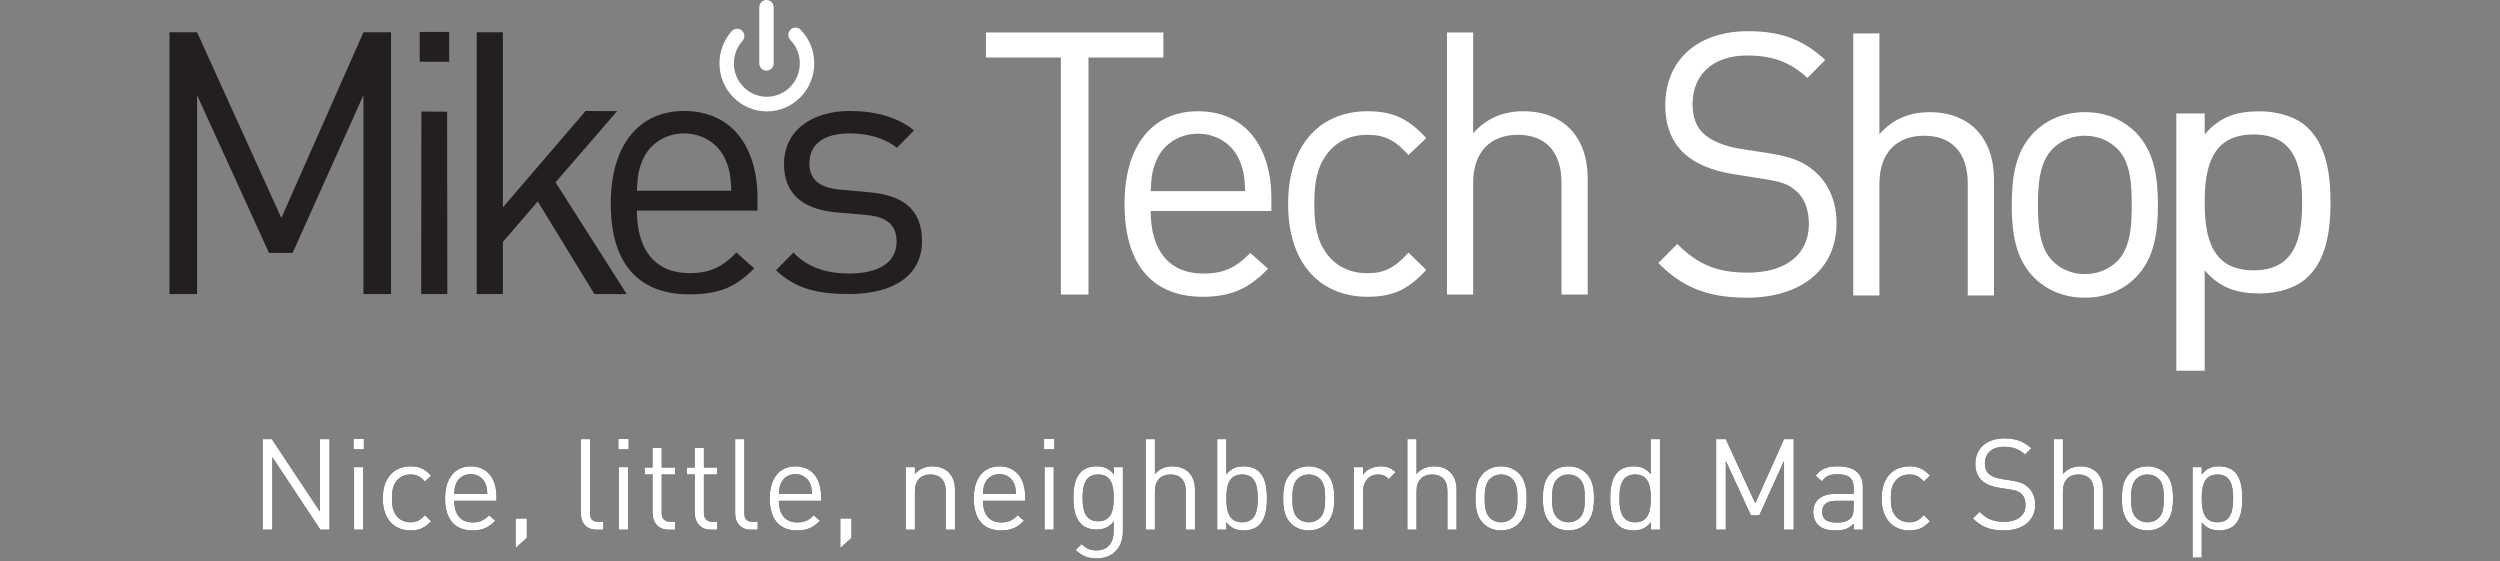 <?xml version="1.0" encoding="UTF-8"?>
<svg width="236px" height="53px" viewBox="0 0 236 53" version="1.1" xmlns="http://www.w3.org/2000/svg" xmlns:xlink="http://www.w3.org/1999/xlink">
    <rect x="0" y="0" width="236" height="53" fill="#808080" stroke="none"/>
    <title>mts</title>
    <defs>
        <path d="M25.708,50 L25.708,43.148 L30.244,50 L31.108,50 L31.108,41.456 L30.196,41.456 L30.196,48.284 L25.66,41.456 L24.796,41.456 L24.796,50 L25.708,50 Z M34.348,42.416 L34.348,41.444 L33.376,41.444 L33.376,42.416 L34.348,42.416 Z M34.288,50 L34.288,44.096 L33.424,44.096 L33.424,50 L34.288,50 Z M38.752,50.072 C39.568,50.072 40.084,49.856 40.696,49.196 L40.108,48.632 C39.664,49.124 39.316,49.304 38.752,49.304 C38.176,49.304 37.696,49.076 37.384,48.632 C37.108,48.248 37,47.792 37,47.048 C37,46.304 37.108,45.848 37.384,45.464 C37.696,45.02 38.176,44.792 38.752,44.792 C39.316,44.792 39.664,44.96 40.108,45.452 L40.696,44.9 C40.084,44.24 39.568,44.024 38.752,44.024 C37.264,44.024 36.136,45.032 36.136,47.048 C36.136,49.064 37.264,50.072 38.752,50.072 Z M44.596,50.072 C45.604,50.072 46.156,49.76 46.756,49.16 L46.168,48.644 C45.7,49.112 45.304,49.316 44.62,49.316 C43.492,49.316 42.88,48.572 42.88,47.276 L46.864,47.276 L46.864,46.88 C46.864,45.128 45.964,44.024 44.44,44.024 C42.94,44.024 42.016,45.14 42.016,47.048 C42.016,49.136 43.036,50.072 44.596,50.072 Z M46,46.628 L42.88,46.628 C42.904,46.148 42.928,45.968 43.06,45.644 C43.288,45.104 43.816,44.756 44.44,44.756 C45.064,44.756 45.592,45.104 45.82,45.644 C45.952,45.968 45.976,46.148 46,46.628 Z M48.676,51.728 L49.732,50.78 L49.732,48.944 L48.676,48.944 L48.676,51.728 Z M56.956,50 L56.956,49.256 L56.488,49.256 C55.888,49.256 55.696,48.968 55.696,48.392 L55.696,41.456 L54.832,41.456 L54.832,48.428 C54.832,49.328 55.3,50 56.332,50 L56.956,50 Z M59.344,42.416 L59.344,41.444 L58.372,41.444 L58.372,42.416 L59.344,42.416 Z M59.284,50 L59.284,44.096 L58.42,44.096 L58.42,50 L59.284,50 Z M63.724,50 L63.724,49.256 L63.268,49.256 C62.716,49.256 62.464,48.932 62.464,48.392 L62.464,44.792 L63.724,44.792 L63.724,44.132 L62.464,44.132 L62.464,42.284 L61.6,42.284 L61.6,44.132 L60.856,44.132 L60.856,44.792 L61.6,44.792 L61.6,48.416 C61.6,49.292 62.104,50 63.112,50 L63.724,50 Z M67.708,50 L67.708,49.256 L67.252,49.256 C66.7,49.256 66.448,48.932 66.448,48.392 L66.448,44.792 L67.708,44.792 L67.708,44.132 L66.448,44.132 L66.448,42.284 L65.584,42.284 L65.584,44.132 L64.84,44.132 L64.84,44.792 L65.584,44.792 L65.584,48.416 C65.584,49.292 66.088,50 67.096,50 L67.708,50 Z M71.524,50 L71.524,49.256 L71.056,49.256 C70.456,49.256 70.264,48.968 70.264,48.392 L70.264,41.456 L69.4,41.456 L69.4,48.428 C69.4,49.328 69.868,50 70.9,50 L71.524,50 Z M75.244,50.072 C76.252,50.072 76.804,49.76 77.404,49.16 L76.816,48.644 C76.348,49.112 75.952,49.316 75.268,49.316 C74.14,49.316 73.528,48.572 73.528,47.276 L77.512,47.276 L77.512,46.88 C77.512,45.128 76.612,44.024 75.088,44.024 C73.588,44.024 72.664,45.14 72.664,47.048 C72.664,49.136 73.684,50.072 75.244,50.072 Z M76.648,46.628 L73.528,46.628 C73.552,46.148 73.576,45.968 73.708,45.644 C73.936,45.104 74.464,44.756 75.088,44.756 C75.712,44.756 76.24,45.104 76.468,45.644 C76.6,45.968 76.624,46.148 76.648,46.628 Z M79.324,51.728 L80.38,50.78 L80.38,48.944 L79.324,48.944 L79.324,51.728 Z M86.368,50 L86.368,46.364 C86.368,45.332 86.944,44.792 87.832,44.792 C88.72,44.792 89.284,45.32 89.284,46.364 L89.284,50 L90.148,50 L90.148,46.22 C90.148,45.536 89.956,44.984 89.536,44.576 C89.176,44.216 88.66,44.024 88.024,44.024 C87.364,44.024 86.788,44.264 86.368,44.744 L86.368,44.096 L85.504,44.096 L85.504,50 L86.368,50 Z M94.504,50.072 C95.512,50.072 96.064,49.76 96.664,49.16 L96.076,48.644 C95.608,49.112 95.212,49.316 94.528,49.316 C93.4,49.316 92.788,48.572 92.788,47.276 L96.772,47.276 L96.772,46.88 C96.772,45.128 95.872,44.024 94.348,44.024 C92.848,44.024 91.924,45.14 91.924,47.048 C91.924,49.136 92.944,50.072 94.504,50.072 Z M95.908,46.628 L92.788,46.628 C92.812,46.148 92.836,45.968 92.968,45.644 C93.196,45.104 93.724,44.756 94.348,44.756 C94.972,44.756 95.5,45.104 95.728,45.644 C95.86,45.968 95.884,46.148 95.908,46.628 Z M99.532,42.416 L99.532,41.444 L98.56,41.444 L98.56,42.416 L99.532,42.416 Z M99.472,50 L99.472,44.096 L98.608,44.096 L98.608,50 L99.472,50 Z M103.54,52.712 C105.088,52.712 106,51.644 106,50.18 L106,44.096 L105.148,44.096 L105.148,44.792 C104.668,44.168 104.14,44.024 103.492,44.024 C102.892,44.024 102.364,44.228 102.052,44.54 C101.464,45.128 101.332,46.04 101.332,47 C101.332,47.96 101.464,48.872 102.052,49.46 C102.364,49.772 102.88,49.988 103.48,49.988 C104.116,49.988 104.656,49.832 105.136,49.22 L105.136,50.144 C105.136,51.152 104.656,51.956 103.516,51.956 C102.832,51.956 102.532,51.752 102.1,51.368 L101.536,51.92 C102.16,52.484 102.652,52.712 103.54,52.712 Z M103.672,49.208 C102.388,49.208 102.196,48.104 102.196,47 C102.196,45.896 102.388,44.792 103.672,44.792 C104.956,44.792 105.136,45.896 105.136,47 C105.136,48.104 104.956,49.208 103.672,49.208 Z M109.024,50 L109.024,46.352 C109.024,45.332 109.612,44.792 110.5,44.792 C111.388,44.792 111.94,45.32 111.94,46.352 L111.94,50 L112.804,50 L112.804,46.208 C112.804,44.876 112.012,44.024 110.68,44.024 C110.02,44.024 109.456,44.252 109.024,44.744 L109.024,41.456 L108.16,41.456 L108.16,50 L109.024,50 Z M117.436,50.072 C118.036,50.072 118.564,49.868 118.876,49.556 C119.476,48.956 119.596,47.972 119.596,47.048 C119.596,46.124 119.476,45.14 118.876,44.54 C118.564,44.228 118.036,44.024 117.436,44.024 C116.788,44.024 116.248,44.168 115.768,44.78 L115.768,41.456 L114.904,41.456 L114.904,50 L115.768,50 L115.768,49.292 C116.248,49.916 116.788,50.072 117.436,50.072 Z M117.256,49.304 C115.972,49.304 115.768,48.2 115.768,47.048 C115.768,45.896 115.972,44.792 117.256,44.792 C118.54,44.792 118.732,45.896 118.732,47.048 C118.732,48.2 118.54,49.304 117.256,49.304 Z M123.544,50.072 C124.264,50.072 124.828,49.808 125.236,49.4 C125.836,48.788 125.956,47.96 125.956,47.048 C125.956,46.136 125.836,45.308 125.236,44.696 C124.828,44.288 124.264,44.024 123.544,44.024 C122.824,44.024 122.26,44.288 121.852,44.696 C121.252,45.308 121.132,46.136 121.132,47.048 C121.132,47.96 121.252,48.788 121.852,49.4 C122.26,49.808 122.824,50.072 123.544,50.072 Z M123.544,49.304 C123.124,49.304 122.752,49.148 122.476,48.872 C122.044,48.44 121.996,47.708 121.996,47.048 C121.996,46.388 122.044,45.656 122.476,45.224 C122.752,44.948 123.124,44.792 123.544,44.792 C123.964,44.792 124.348,44.948 124.624,45.224 C125.056,45.656 125.092,46.388 125.092,47.048 C125.092,47.708 125.056,48.44 124.624,48.872 C124.348,49.148 123.964,49.304 123.544,49.304 Z M128.668,50 L128.668,46.376 C128.668,45.476 129.22,44.792 130.084,44.792 C130.54,44.792 130.78,44.9 131.104,45.224 L131.74,44.576 C131.32,44.156 130.888,44.024 130.324,44.024 C129.64,44.024 128.992,44.324 128.668,44.816 L128.668,44.096 L127.804,44.096 L127.804,50 L128.668,50 Z M133.72,50 L133.72,46.352 C133.72,45.332 134.308,44.792 135.196,44.792 C136.084,44.792 136.636,45.32 136.636,46.352 L136.636,50 L137.5,50 L137.5,46.208 C137.5,44.876 136.708,44.024 135.376,44.024 C134.716,44.024 134.152,44.252 133.72,44.744 L133.72,41.456 L132.856,41.456 L132.856,50 L133.72,50 Z M141.7,50.072 C142.42,50.072 142.984,49.808 143.392,49.4 C143.992,48.788 144.112,47.96 144.112,47.048 C144.112,46.136 143.992,45.308 143.392,44.696 C142.984,44.288 142.42,44.024 141.7,44.024 C140.98,44.024 140.416,44.288 140.008,44.696 C139.408,45.308 139.288,46.136 139.288,47.048 C139.288,47.96 139.408,48.788 140.008,49.4 C140.416,49.808 140.98,50.072 141.7,50.072 Z M141.7,49.304 C141.28,49.304 140.908,49.148 140.632,48.872 C140.2,48.44 140.152,47.708 140.152,47.048 C140.152,46.388 140.2,45.656 140.632,45.224 C140.908,44.948 141.28,44.792 141.7,44.792 C142.12,44.792 142.504,44.948 142.78,45.224 C143.212,45.656 143.248,46.388 143.248,47.048 C143.248,47.708 143.212,48.44 142.78,48.872 C142.504,49.148 142.12,49.304 141.7,49.304 Z M148.06,50.072 C148.78,50.072 149.344,49.808 149.752,49.4 C150.352,48.788 150.472,47.96 150.472,47.048 C150.472,46.136 150.352,45.308 149.752,44.696 C149.344,44.288 148.78,44.024 148.06,44.024 C147.34,44.024 146.776,44.288 146.368,44.696 C145.768,45.308 145.648,46.136 145.648,47.048 C145.648,47.96 145.768,48.788 146.368,49.4 C146.776,49.808 147.34,50.072 148.06,50.072 Z M148.06,49.304 C147.64,49.304 147.268,49.148 146.992,48.872 C146.56,48.44 146.512,47.708 146.512,47.048 C146.512,46.388 146.56,45.656 146.992,45.224 C147.268,44.948 147.64,44.792 148.06,44.792 C148.48,44.792 148.864,44.948 149.14,45.224 C149.572,45.656 149.608,46.388 149.608,47.048 C149.608,47.708 149.572,48.44 149.14,48.872 C148.864,49.148 148.48,49.304 148.06,49.304 Z M154.168,50.072 C154.816,50.072 155.368,49.916 155.848,49.292 L155.848,50 L156.7,50 L156.7,41.456 L155.836,41.456 L155.836,44.78 C155.356,44.168 154.816,44.024 154.168,44.024 C153.568,44.024 153.04,44.228 152.728,44.54 C152.128,45.14 152.008,46.124 152.008,47.048 C152.008,47.972 152.128,48.956 152.728,49.556 C153.04,49.868 153.568,50.072 154.168,50.072 Z M154.36,49.304 C153.076,49.304 152.872,48.2 152.872,47.048 C152.872,45.896 153.076,44.792 154.36,44.792 C155.644,44.792 155.836,45.896 155.836,47.048 C155.836,48.2 155.644,49.304 154.36,49.304 Z M162.916,50 L162.916,43.508 L165.292,48.656 L166.072,48.656 L168.412,43.508 L168.412,50 L169.324,50 L169.324,41.456 L168.412,41.456 L165.7,47.516 L162.916,41.456 L162.004,41.456 L162.004,50 L162.916,50 Z M173.284,50.072 C174.076,50.072 174.508,49.916 174.988,49.436 L174.988,50 L175.852,50 L175.852,45.992 C175.852,44.708 175.072,44.024 173.488,44.024 C172.528,44.024 171.928,44.216 171.4,44.9 L171.988,45.44 C172.336,44.948 172.72,44.768 173.476,44.768 C174.556,44.768 174.988,45.2 174.988,46.064 L174.988,46.628 L173.212,46.628 C171.892,46.628 171.172,47.3 171.172,48.332 C171.172,48.8 171.328,49.244 171.616,49.532 C171.988,49.916 172.468,50.072 173.284,50.072 Z M173.368,49.328 C172.432,49.328 172.012,49.004 172.012,48.32 C172.012,47.636 172.444,47.276 173.332,47.276 L174.988,47.276 L174.988,47.912 C174.988,48.404 174.892,48.74 174.688,48.932 C174.316,49.292 173.872,49.328 173.368,49.328 Z M180.244,50.072 C181.06,50.072 181.576,49.856 182.188,49.196 L181.6,48.632 C181.156,49.124 180.808,49.304 180.244,49.304 C179.668,49.304 179.188,49.076 178.876,48.632 C178.6,48.248 178.492,47.792 178.492,47.048 C178.492,46.304 178.6,45.848 178.876,45.464 C179.188,45.02 179.668,44.792 180.244,44.792 C180.808,44.792 181.156,44.96 181.6,45.452 L182.188,44.9 C181.576,44.24 181.06,44.024 180.244,44.024 C178.756,44.024 177.628,45.032 177.628,47.048 C177.628,49.064 178.756,50.072 180.244,50.072 Z M189.172,50.072 C190.948,50.072 192.124,49.148 192.124,47.648 C192.124,46.94 191.872,46.352 191.404,45.956 C191.044,45.644 190.648,45.476 189.844,45.356 L188.908,45.212 C188.464,45.14 188.02,44.972 187.756,44.744 C187.492,44.516 187.372,44.18 187.372,43.76 C187.372,42.812 188.032,42.176 189.172,42.176 C190.072,42.176 190.636,42.428 191.164,42.908 L191.752,42.32 C191.02,41.66 190.3,41.384 189.208,41.384 C187.516,41.384 186.472,42.344 186.472,43.796 C186.472,44.48 186.688,45.008 187.12,45.392 C187.492,45.716 188.02,45.932 188.692,46.04 L189.688,46.196 C190.312,46.292 190.528,46.364 190.804,46.604 C191.08,46.844 191.212,47.228 191.212,47.672 C191.212,48.668 190.444,49.256 189.196,49.256 C188.236,49.256 187.576,49.028 186.868,48.32 L186.244,48.944 C187.048,49.748 187.888,50.072 189.172,50.072 Z M194.74,50 L194.74,46.352 C194.74,45.332 195.328,44.792 196.216,44.792 C197.104,44.792 197.656,45.32 197.656,46.352 L197.656,50 L198.52,50 L198.52,46.208 C198.52,44.876 197.728,44.024 196.396,44.024 C195.736,44.024 195.172,44.252 194.74,44.744 L194.74,41.456 L193.876,41.456 L193.876,50 L194.74,50 Z M202.72,50.072 C203.44,50.072 204.004,49.808 204.412,49.4 C205.012,48.788 205.132,47.96 205.132,47.048 C205.132,46.136 205.012,45.308 204.412,44.696 C204.004,44.288 203.44,44.024 202.72,44.024 C202,44.024 201.436,44.288 201.028,44.696 C200.428,45.308 200.308,46.136 200.308,47.048 C200.308,47.96 200.428,48.788 201.028,49.4 C201.436,49.808 202,50.072 202.72,50.072 Z M202.72,49.304 C202.3,49.304 201.928,49.148 201.652,48.872 C201.22,48.44 201.172,47.708 201.172,47.048 C201.172,46.388 201.22,45.656 201.652,45.224 C201.928,44.948 202.3,44.792 202.72,44.792 C203.14,44.792 203.524,44.948 203.8,45.224 C204.232,45.656 204.268,46.388 204.268,47.048 C204.268,47.708 204.232,48.44 203.8,48.872 C203.524,49.148 203.14,49.304 202.72,49.304 Z M207.844,52.64 L207.844,49.304 C208.324,49.916 208.864,50.072 209.512,50.072 C210.112,50.072 210.64,49.868 210.952,49.556 C211.552,48.956 211.672,47.972 211.672,47.048 C211.672,46.124 211.552,45.14 210.952,44.54 C210.64,44.228 210.112,44.024 209.512,44.024 C208.864,44.024 208.324,44.168 207.844,44.792 L207.844,44.096 L206.98,44.096 L206.98,52.64 L207.844,52.64 Z M209.332,49.304 C208.048,49.304 207.844,48.2 207.844,47.048 C207.844,45.896 208.048,44.792 209.332,44.792 C210.616,44.792 210.808,45.896 210.808,47.048 C210.808,48.2 210.616,49.304 209.332,49.304 Z" id="path-1"></path>
    </defs>
    <g id="Page-1" stroke="none" stroke-width="1" fill="none" fill-rule="evenodd">
        <g id="MTS-Wordmark" transform="translate(-32, -27)">
            <g id="mts" transform="translate(32, 27)">
                <g id="mtsworkingmasterlogo" transform="translate(16, 0)">
                    <polygon id="Path" fill="#231F20" points="18.308 27.762 18.308 8.984 11.623 23.875 9.394 23.875 2.605 8.984 2.605 27.762 0 27.762 0 3.048 2.605 3.048 10.559 20.577 18.308 3.048 20.913 3.048 20.913 27.762"></polygon>
                    <path d="M23.759,27.762 L23.781,10.528 L26.21,10.546 L26.228,27.762 L23.759,27.762 Z M23.622,5.825 L23.622,3.013 L26.399,3.013 L26.399,5.825 L23.622,5.825 Z" id="Shape" fill="#231F20"></path>
                    <polygon id="Path" fill="#231F20" points="40.113 27.762 34.764 19.015 31.473 22.833 31.473 27.762 29.005 27.762 29.005 3.048 31.473 3.048 31.473 19.571 39.277 10.48 42.261 10.486 36.444 17.21 43.164 27.762"></polygon>
                    <path d="M52.524,15.162 C51.873,13.601 50.364,12.594 48.581,12.594 C46.799,12.594 45.29,13.601 44.638,15.162 C44.261,16.099 44.193,16.62 44.124,18.008 L53.038,18.008 C52.97,16.62 52.901,16.099 52.524,15.162 L52.524,15.162 Z M44.124,19.883 C44.124,23.632 45.873,25.783 49.095,25.783 C51.05,25.783 52.181,25.194 53.518,23.84 L55.198,25.333 C53.484,27.068 51.945,27.786 49.064,27.786 C44.607,27.786 41.656,25.263 41.656,19.223 C41.656,13.705 44.296,10.476 48.581,10.476 C52.935,10.476 55.507,13.67 55.507,18.737 L55.507,19.883 L44.124,19.883 Z" id="Shape" fill="#231F20"></path>
                    <path d="M64.178,27.756 C61.332,27.756 59.107,27.311 57.255,25.506 L58.901,23.84 C60.239,25.263 62.055,25.818 64.146,25.818 C66.923,25.818 68.638,24.811 68.638,22.798 C68.638,21.306 67.781,20.473 65.827,20.299 L63.049,20.056 C59.758,19.779 58.01,18.286 58.01,15.475 C58.01,12.351 60.615,10.476 64.215,10.476 C66.615,10.476 68.776,11.067 70.284,12.316 L68.672,13.948 C67.473,13.01 65.929,12.594 64.181,12.594 C61.713,12.594 60.41,13.67 60.41,15.405 C60.41,16.863 61.232,17.731 63.358,17.905 L66.067,18.148 C69.015,18.425 71.038,19.571 71.038,22.764 C71.038,26.061 68.258,27.756 64.178,27.756 L64.178,27.756 Z" id="Path" fill="#231F20"></path>
                    <g id="Group" transform="translate(51.918, 0)" fill="#FFFFFF">
                        <polygon id="Path" points="34.834 5.429 34.834 27.806 32.226 27.806 32.226 5.429 25.157 5.429 25.157 3.067 41.905 3.067 41.905 5.429"></polygon>
                        <path d="M49.115,15.193 C48.464,13.63 46.952,12.622 45.169,12.622 C43.384,12.622 41.874,13.63 41.222,15.193 C40.844,16.131 40.776,16.652 40.707,18.043 L49.63,18.043 C49.561,16.652 49.493,16.131 49.115,15.193 Z M40.707,19.92 C40.707,23.671 42.457,25.825 45.683,25.825 C47.64,25.825 48.772,25.235 50.111,23.88 L51.792,25.374 C50.077,27.111 48.497,28.015 45.615,28.015 C41.154,28.015 38.236,25.304 38.236,19.259 C38.236,13.734 40.878,10.502 45.169,10.502 C49.527,10.502 52.101,13.699 52.101,18.772 L52.101,19.92 L40.707,19.92 Z" id="Shape"></path>
                        <path d="M61.162,28.015 C56.906,28.015 53.681,25.097 53.681,19.259 C53.681,13.421 56.906,10.502 61.162,10.502 C63.495,10.502 64.972,11.128 66.722,13.039 L65.04,14.637 C63.771,13.212 62.775,12.726 61.162,12.726 C59.515,12.726 58.142,13.387 57.25,14.672 C56.46,15.783 56.151,17.104 56.151,19.259 C56.151,21.412 56.46,22.733 57.25,23.845 C58.142,25.129 59.515,25.791 61.162,25.791 C62.775,25.791 63.771,25.269 65.04,23.845 L66.722,25.478 C64.972,27.389 63.495,28.015 61.162,28.015 L61.162,28.015 Z" id="Path"></path>
                        <path d="M79.488,27.806 L79.488,17.243 C79.488,14.255 77.91,12.726 75.37,12.726 C72.83,12.726 71.148,14.289 71.148,17.243 L71.148,27.806 L68.678,27.806 L68.678,3.067 L71.148,3.067 L71.148,12.587 C72.384,11.162 73.997,10.502 75.885,10.502 C79.694,10.502 81.96,12.969 81.96,16.826 L81.96,27.806 L79.488,27.806 Z" id="Path"></path>
                        <path d="M97.008,28.101 C93.336,28.101 90.933,27.162 88.632,24.834 L90.419,23.028 C92.443,25.077 94.33,25.737 97.075,25.737 C100.644,25.737 102.841,24.035 102.841,21.151 C102.841,19.865 102.464,18.754 101.676,18.058 C100.886,17.364 100.266,17.155 98.482,16.877 L95.635,16.426 C93.713,16.113 92.201,15.487 91.138,14.549 C89.902,13.438 89.285,11.909 89.285,9.927 C89.285,5.724 92.271,2.944 97.11,2.944 C100.233,2.944 102.292,3.744 104.386,5.654 L102.705,7.357 C101.194,5.966 99.581,5.238 97.008,5.238 C93.747,5.238 91.859,7.079 91.859,9.824 C91.859,11.04 92.201,12.013 92.957,12.673 C93.713,13.333 94.982,13.82 96.252,14.028 L98.93,14.445 C101.227,14.792 102.361,15.279 103.391,16.183 C104.729,17.329 105.45,19.032 105.45,21.081 C105.45,25.425 102.087,28.101 97.008,28.101 L97.008,28.101 Z" id="Path"></path>
                        <path d="M117.839,27.892 L117.839,17.329 C117.839,14.341 116.26,12.812 113.72,12.812 C111.181,12.812 109.498,14.375 109.498,17.329 L109.498,27.892 L107.028,27.892 L107.028,3.153 L109.498,3.153 L109.498,12.673 C110.735,11.248 112.347,10.588 114.235,10.588 C118.045,10.588 120.311,13.055 120.311,16.912 L120.311,27.892 L117.839,27.892 Z" id="Path"></path>
                        <path d="M131.979,14.062 C131.189,13.264 130.092,12.812 128.89,12.812 C127.689,12.812 126.626,13.264 125.836,14.062 C124.6,15.313 124.464,17.433 124.464,19.344 C124.464,21.255 124.6,23.375 125.836,24.625 C126.626,25.425 127.689,25.876 128.89,25.876 C130.092,25.876 131.189,25.425 131.979,24.625 C133.215,23.375 133.318,21.255 133.318,19.344 C133.318,17.433 133.215,15.313 131.979,14.062 Z M133.73,26.155 C132.563,27.336 130.95,28.101 128.89,28.101 C126.832,28.101 125.219,27.336 124.051,26.155 C122.336,24.382 121.992,21.985 121.992,19.344 C121.992,16.704 122.336,14.306 124.051,12.534 C125.219,11.352 126.832,10.588 128.89,10.588 C130.95,10.588 132.563,11.352 133.73,12.534 C135.445,14.306 135.789,16.704 135.789,19.344 C135.789,21.985 135.445,24.382 133.73,26.155 L133.73,26.155 Z" id="Shape"></path>
                        <path d="M144.823,12.692 C140.839,12.692 140.206,15.831 140.206,19.105 C140.206,22.38 140.839,25.518 144.823,25.518 C148.806,25.518 149.402,22.38 149.402,19.105 C149.402,15.831 148.806,12.692 144.823,12.692 L144.823,12.692 Z M149.847,26.234 C148.88,27.121 147.241,27.701 145.381,27.701 C143.371,27.701 141.696,27.257 140.206,25.518 L140.206,35 L137.525,35 L137.525,10.714 L140.206,10.714 L140.206,12.692 C141.696,10.919 143.371,10.509 145.381,10.509 C147.241,10.509 148.88,11.089 149.847,11.976 C151.71,13.682 152.082,16.479 152.082,19.105 C152.082,21.731 151.71,24.528 149.847,26.234 L149.847,26.234 Z" id="Shape"></path>
                        <path d="M0,5.981 C0,4.809 0.443,3.736 1.164,2.936 C1.417,2.654 1.847,2.633 2.125,2.889 C2.403,3.145 2.424,3.582 2.171,3.863 C1.669,4.423 1.361,5.164 1.361,5.981 C1.362,6.855 1.709,7.639 2.273,8.212 C2.838,8.783 3.611,9.134 4.473,9.135 C5.335,9.134 6.109,8.783 6.673,8.212 C7.237,7.639 7.583,6.855 7.584,5.981 C7.583,5.121 7.247,4.346 6.695,3.777 C6.432,3.506 6.435,3.07 6.703,2.803 C6.971,2.536 7.402,2.539 7.666,2.811 C8.459,3.625 8.946,4.751 8.946,5.981 C8.946,8.484 6.946,10.513 4.473,10.514 C2.002,10.513 0,8.485 0,5.981 L0,5.981 Z" id="Path"></path>
                        <path d="M3.756,5.981 L3.756,0.69 C3.756,0.309 4.061,0 4.436,0 C4.813,0 5.117,0.309 5.117,0.69 L5.117,5.981 C5.117,6.362 4.813,6.67 4.436,6.67 C4.061,6.67 3.756,6.362 3.756,5.981 Z" id="Path"></path>
                    </g>
                </g>
                <g id="Nice,little,neighborhoodMacShop" fill-rule="nonzero">
                    <use fill="#000000" xlink:href="#path-1"></use>
                    <use fill="#FFFFFF" xlink:href="#path-1"></use>
                </g>
            </g>
        </g>
    </g>
</svg>